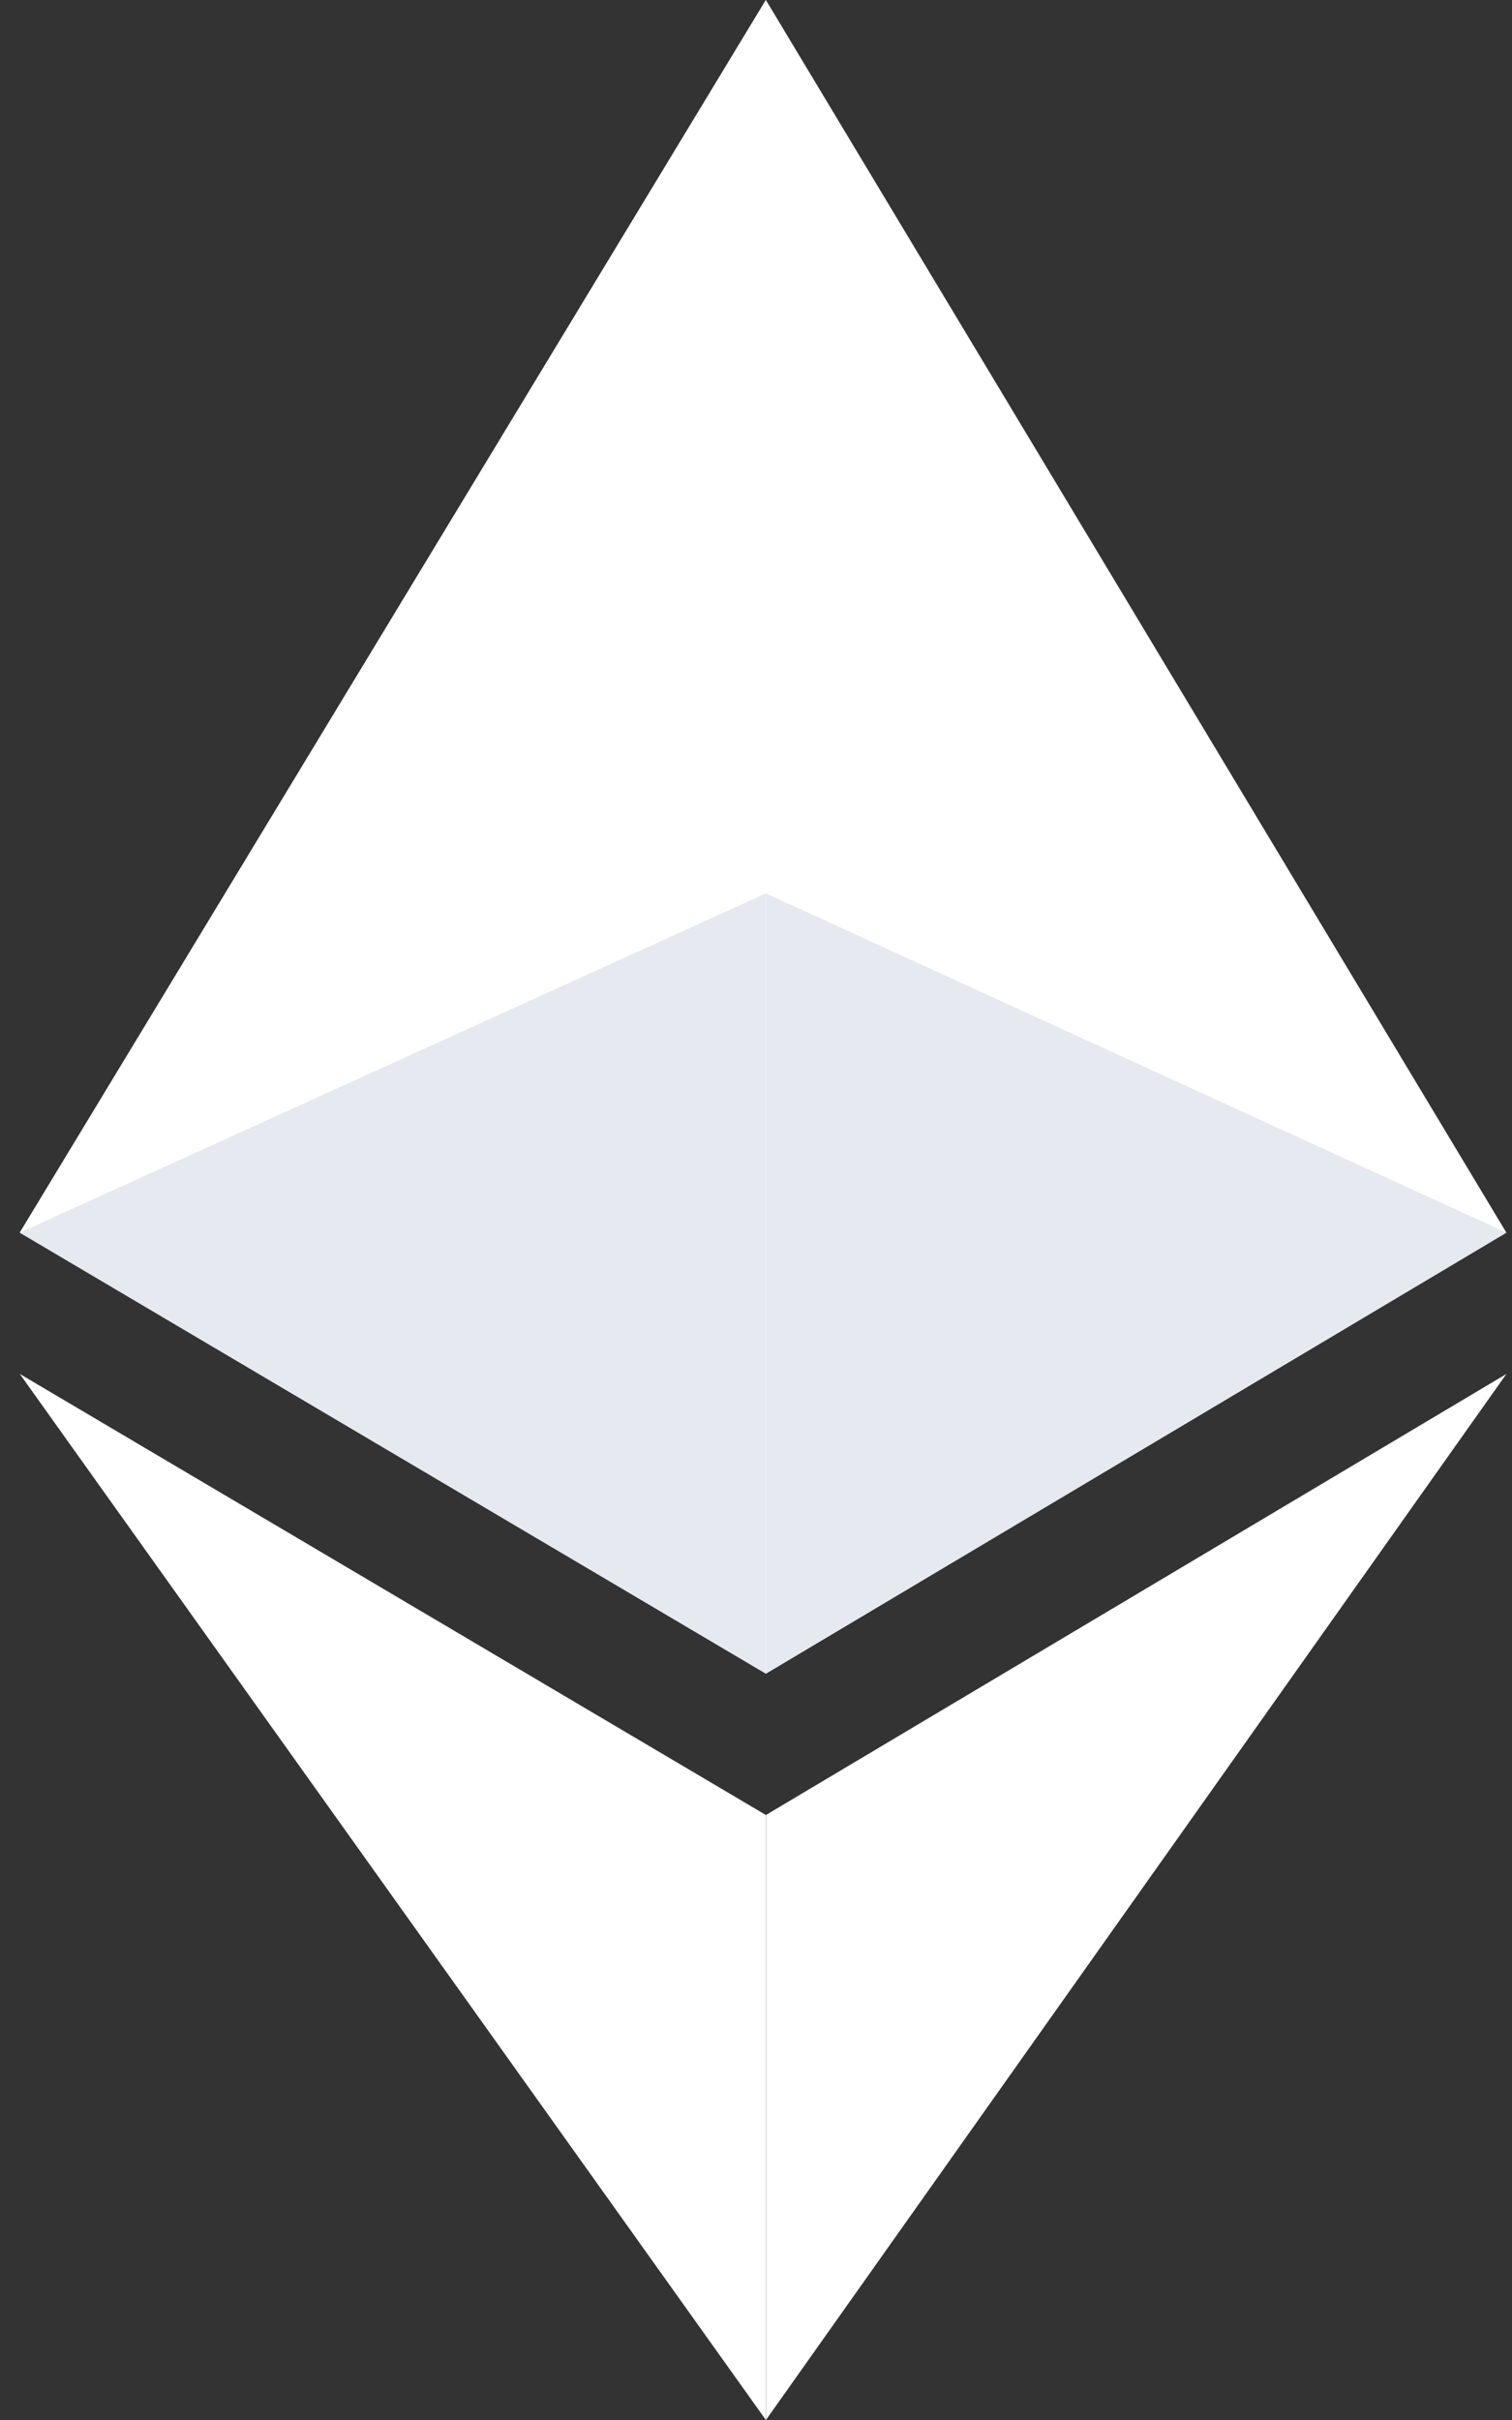 <svg width="30" height="48" viewBox="0 0 30 48" fill="none" xmlns="http://www.w3.org/2000/svg">
<rect x="0" y="0" width="30" height="48" fill="#333333" stroke="none"/>
<path d="M15.197 36V48L29.889 27.252L15.197 36Z" fill="white"/>
<path d="M15.196 0L29.888 24.449L15.196 33.196L0.393 24.449" fill="white"/>
<path d="M15.196 0V17.72L0.393 24.449M0.393 27.252L15.196 36V48" fill="white"/>
<path d="M15.197 17.72V33.196L29.889 24.449" fill="#E7E9F1"/>
<path d="M0.393 24.449L15.196 17.72V33.196" fill="#E7E9F1"/>
</svg>
